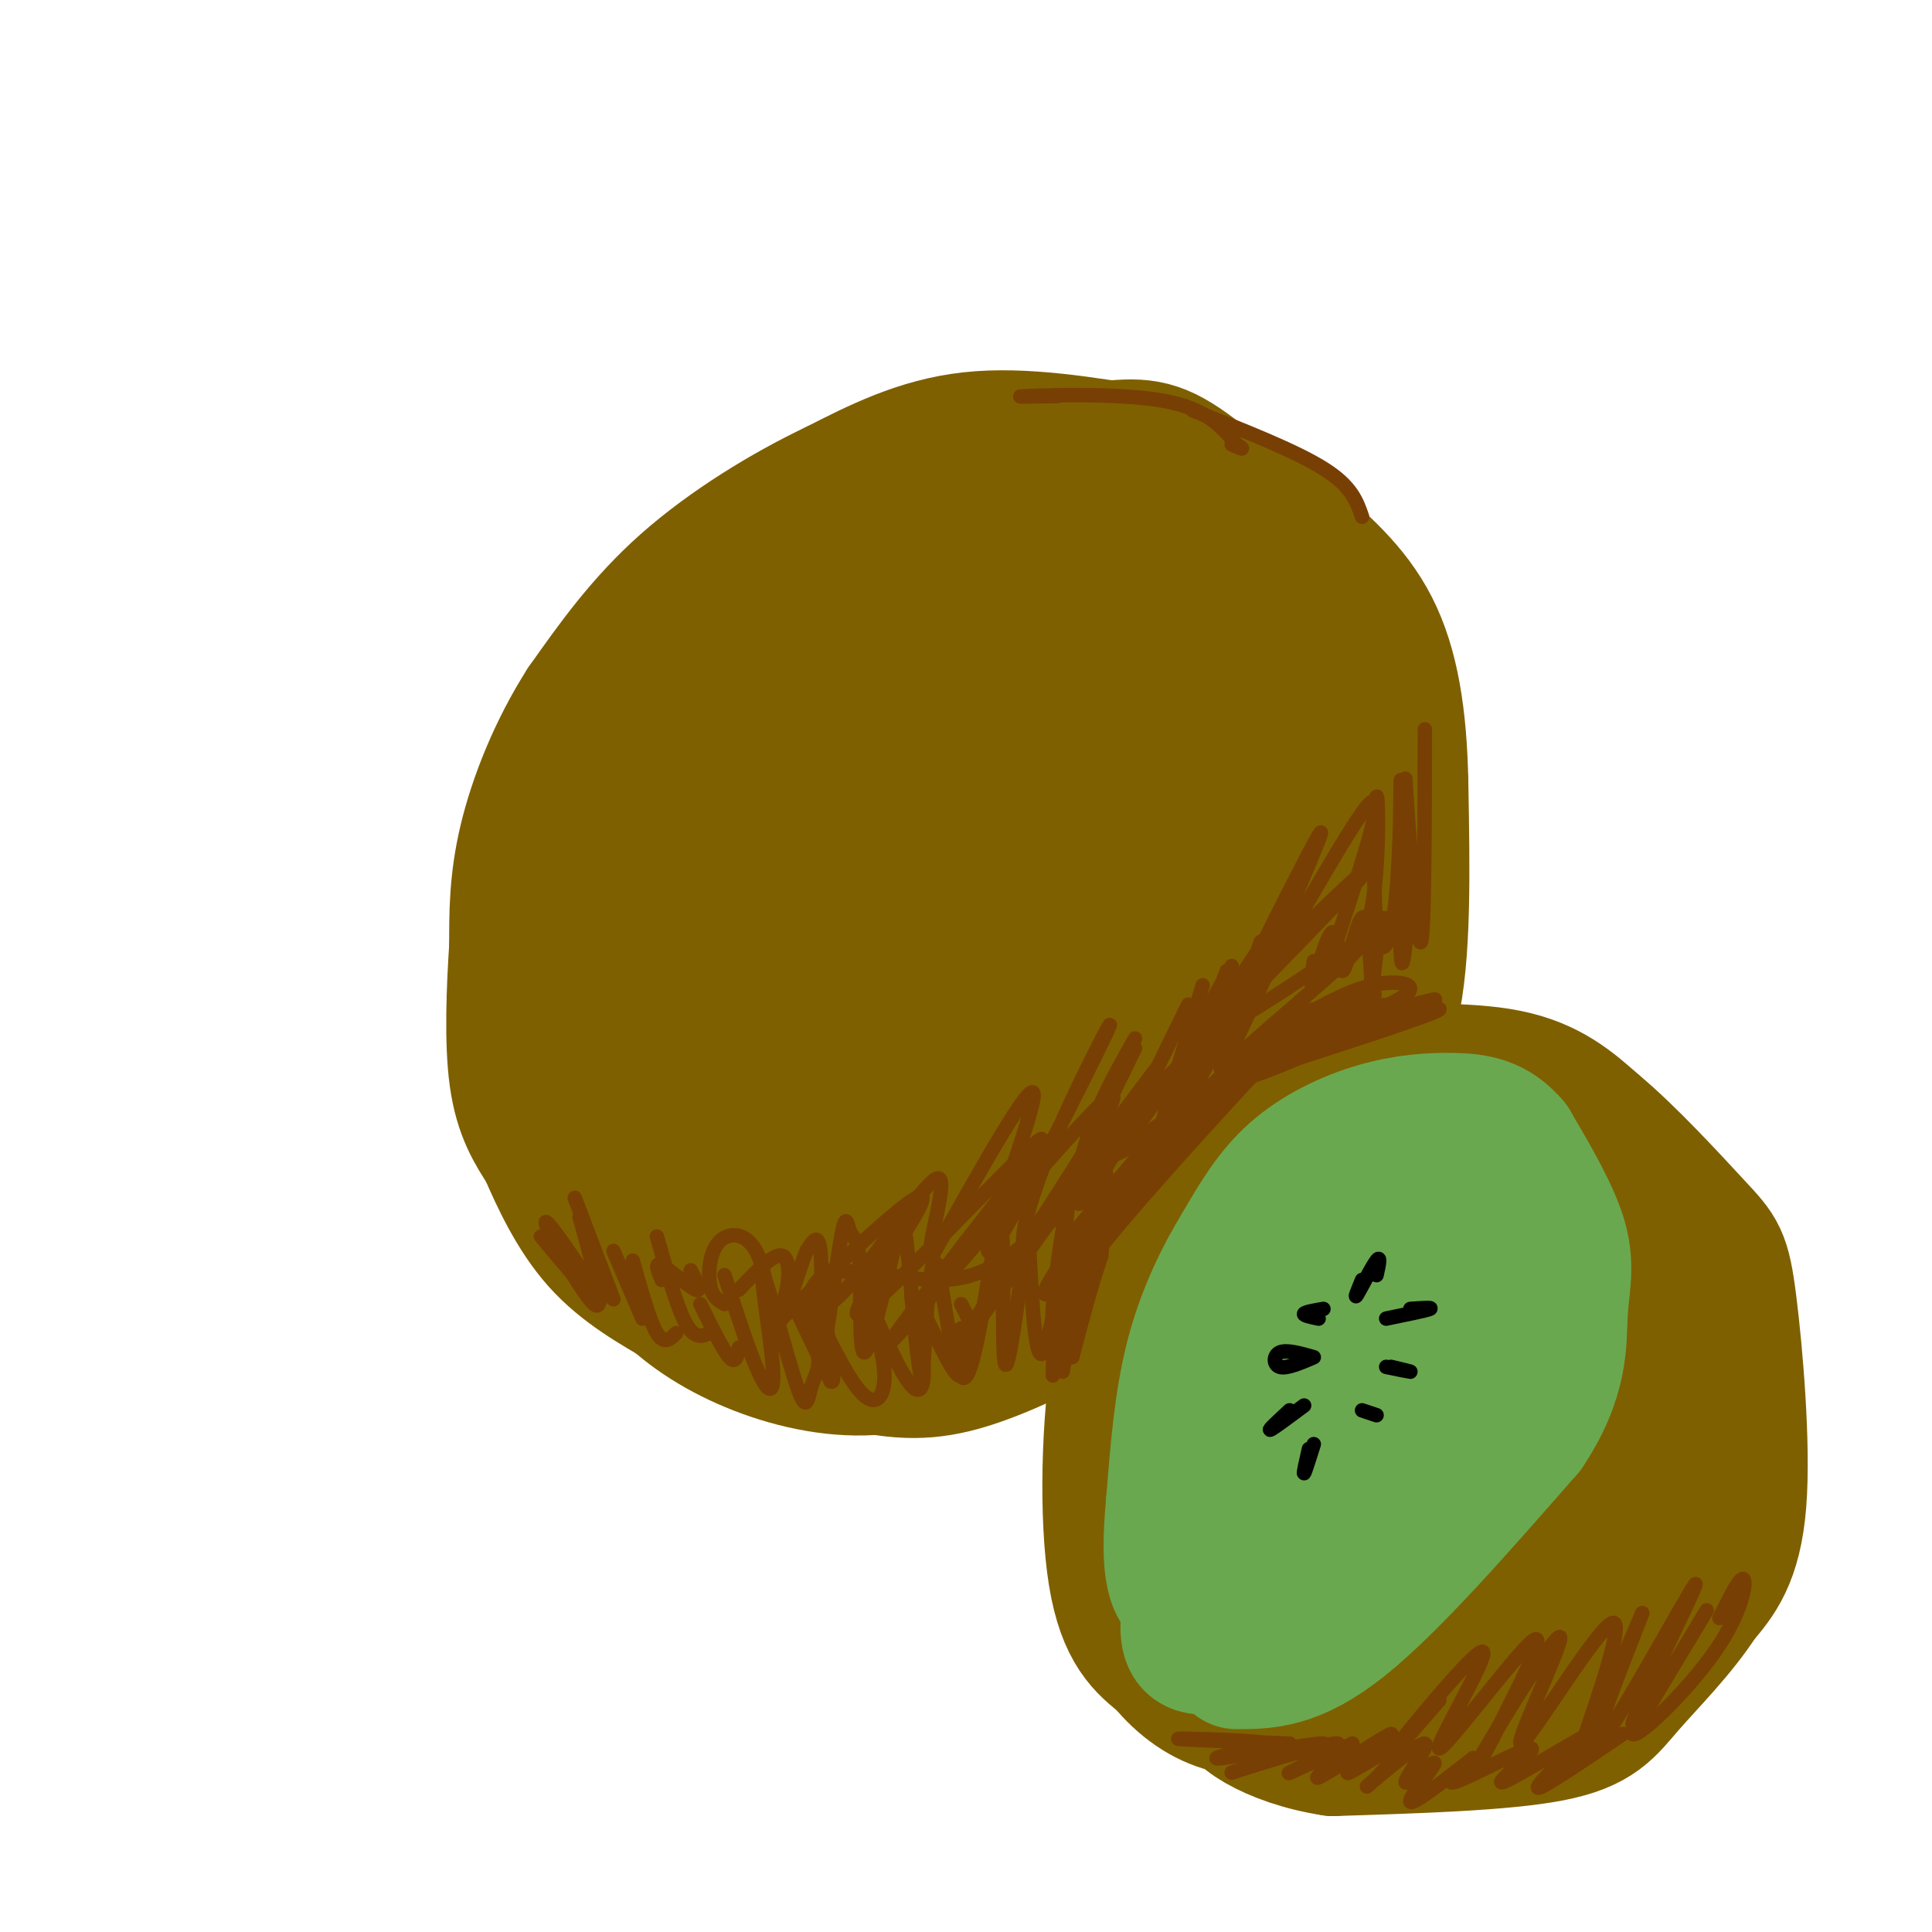 <svg viewBox='0 0 400 400' version='1.1' xmlns='http://www.w3.org/2000/svg' xmlns:xlink='http://www.w3.org/1999/xlink'><g fill='none' stroke='rgb(127,96,0)' stroke-width='28' stroke-linecap='round' stroke-linejoin='round'><path d='M214,103c-12.667,4.583 -25.333,9.167 -37,18c-11.667,8.833 -22.333,21.917 -33,35'/><path d='M144,156c-11.095,16.536 -22.333,40.375 -27,53c-4.667,12.625 -2.762,14.036 0,19c2.762,4.964 6.381,13.482 10,22'/><path d='M127,250c3.209,6.616 6.231,12.155 11,17c4.769,4.845 11.284,8.997 19,12c7.716,3.003 16.633,4.858 25,4c8.367,-0.858 16.183,-4.429 24,-8'/><path d='M206,275c10.893,-3.971 26.126,-9.900 36,-17c9.874,-7.100 14.389,-15.373 19,-23c4.611,-7.627 9.317,-14.608 13,-29c3.683,-14.392 6.341,-36.196 9,-58'/><path d='M283,148c0.008,-13.997 -4.472,-19.989 -12,-28c-7.528,-8.011 -18.104,-18.041 -25,-23c-6.896,-4.959 -10.113,-4.845 -18,-4c-7.887,0.845 -20.443,2.423 -33,4'/><path d='M195,97c-6.939,1.046 -7.788,1.662 -16,8c-8.212,6.338 -23.788,18.399 -33,27c-9.212,8.601 -12.061,13.743 -15,20c-2.939,6.257 -5.970,13.628 -9,21'/><path d='M122,173c-2.644,8.200 -4.756,18.200 -5,29c-0.244,10.800 1.378,22.400 3,34'/><path d='M120,236c1.691,8.756 4.420,13.644 11,18c6.580,4.356 17.011,8.178 23,10c5.989,1.822 7.535,1.644 15,0c7.465,-1.644 20.847,-4.756 31,-10c10.153,-5.244 17.076,-12.622 24,-20'/><path d='M224,234c5.758,-5.013 8.152,-7.547 11,-11c2.848,-3.453 6.151,-7.826 10,-19c3.849,-11.174 8.244,-29.149 11,-43c2.756,-13.851 3.873,-23.577 3,-30c-0.873,-6.423 -3.737,-9.541 -8,-13c-4.263,-3.459 -9.926,-7.257 -17,-9c-7.074,-1.743 -15.558,-1.431 -26,2c-10.442,3.431 -22.840,9.980 -33,19c-10.160,9.020 -18.080,20.510 -26,32'/><path d='M149,162c-6.563,11.149 -9.970,23.022 -13,36c-3.030,12.978 -5.683,27.060 -5,37c0.683,9.940 4.703,15.739 10,19c5.297,3.261 11.871,3.985 16,4c4.129,0.015 5.815,-0.679 12,-3c6.185,-2.321 16.871,-6.268 30,-20c13.129,-13.732 28.700,-37.249 36,-50c7.300,-12.751 6.328,-14.737 6,-23c-0.328,-8.263 -0.011,-22.801 -4,-32c-3.989,-9.199 -12.282,-13.057 -19,-14c-6.718,-0.943 -11.859,1.028 -17,3'/><path d='M201,119c-6.236,2.592 -13.327,7.570 -18,11c-4.673,3.430 -6.930,5.310 -12,13c-5.070,7.690 -12.954,21.188 -18,32c-5.046,10.812 -7.253,18.938 -7,31c0.253,12.062 2.967,28.061 6,35c3.033,6.939 6.386,4.816 8,7c1.614,2.184 1.491,8.673 17,-8c15.509,-16.673 46.651,-56.508 59,-75c12.349,-18.492 5.906,-15.642 3,-18c-2.906,-2.358 -2.275,-9.925 -5,-13c-2.725,-3.075 -8.807,-1.659 -14,0c-5.193,1.659 -9.496,3.561 -19,12c-9.504,8.439 -24.210,23.416 -32,33c-7.790,9.584 -8.665,13.775 -10,18c-1.335,4.225 -3.129,8.484 -4,14c-0.871,5.516 -0.820,12.290 0,16c0.820,3.710 2.410,4.355 4,5'/><path d='M159,232c2.992,1.461 8.472,2.613 14,0c5.528,-2.613 11.105,-8.990 18,-20c6.895,-11.010 15.107,-26.654 20,-39c4.893,-12.346 6.468,-21.396 5,-24c-1.468,-2.604 -5.979,1.238 -12,8c-6.021,6.762 -13.552,16.445 -20,27c-6.448,10.555 -11.811,21.982 -14,28c-2.189,6.018 -1.203,6.626 1,7c2.203,0.374 5.622,0.515 15,-9c9.378,-9.515 24.713,-28.686 32,-39c7.287,-10.314 6.525,-11.769 7,-16c0.475,-4.231 2.188,-11.236 -3,-9c-5.188,2.236 -17.277,13.713 -27,27c-9.723,13.287 -17.079,28.385 -20,35c-2.921,6.615 -1.406,4.747 0,4c1.406,-0.747 2.703,-0.374 4,0'/><path d='M179,212c7.833,-5.667 25.417,-19.833 43,-34'/><path d='M245,200c-0.356,7.332 -0.711,14.663 -2,20c-1.289,5.337 -3.511,8.678 -8,15c-4.489,6.322 -11.245,15.625 -16,19c-4.755,3.375 -7.510,0.823 -7,0c0.510,-0.823 4.283,0.083 11,-4c6.717,-4.083 16.378,-13.156 23,-21c6.622,-7.844 10.206,-14.458 12,-22c1.794,-7.542 1.798,-16.012 1,-18c-0.798,-1.988 -2.399,2.506 -4,7'/><path d='M255,196c-2.133,6.244 -5.467,18.356 -8,23c-2.533,4.644 -4.267,1.822 -6,-1'/><path d='M237,94c-12.667,-2.083 -25.333,-4.167 -36,-3c-10.667,1.167 -19.333,5.583 -28,10'/><path d='M173,101c-10.311,4.889 -22.089,12.111 -31,20c-8.911,7.889 -14.956,16.444 -21,25'/><path d='M121,146c-5.844,9.133 -9.956,19.467 -12,28c-2.044,8.533 -2.022,15.267 -2,22'/><path d='M107,196c-0.578,8.756 -1.022,19.644 0,27c1.022,7.356 3.511,11.178 6,15'/><path d='M113,238c2.578,5.978 6.022,13.422 11,19c4.978,5.578 11.489,9.289 18,13'/><path d='M142,270c8.833,4.167 21.917,8.083 35,12'/><path d='M177,282c9.444,2.356 15.556,2.244 23,0c7.444,-2.244 16.222,-6.622 25,-11'/><path d='M225,271c10.244,-4.956 23.356,-11.844 32,-19c8.644,-7.156 12.822,-14.578 17,-22'/><path d='M274,230c5.667,-6.000 11.333,-10.000 14,-21c2.667,-11.000 2.333,-29.000 2,-47'/><path d='M290,162c-0.267,-13.578 -1.933,-24.022 -6,-32c-4.067,-7.978 -10.533,-13.489 -17,-19'/><path d='M267,111c-4.196,-4.579 -6.187,-6.526 -10,-8c-3.813,-1.474 -9.450,-2.474 -15,-3c-5.550,-0.526 -11.014,-0.579 -16,1c-4.986,1.579 -9.493,4.789 -14,8'/><path d='M252,247c-2.649,0.208 -5.298,0.417 -9,5c-3.702,4.583 -8.458,13.542 -11,28c-2.542,14.458 -2.869,34.417 -1,46c1.869,11.583 5.935,14.792 10,18'/><path d='M241,344c3.851,4.819 8.479,7.866 13,9c4.521,1.134 8.933,0.356 16,0c7.067,-0.356 16.787,-0.288 26,-7c9.213,-6.712 17.918,-20.203 23,-30c5.082,-9.797 6.541,-15.898 8,-22'/><path d='M327,294c2.226,-8.309 3.793,-18.083 2,-27c-1.793,-8.917 -6.944,-16.978 -11,-22c-4.056,-5.022 -7.016,-7.006 -15,-9c-7.984,-1.994 -20.992,-3.997 -34,-6'/><path d='M269,230c-9.713,-0.600 -16.995,0.901 -22,3c-5.005,2.099 -7.732,4.796 -11,10c-3.268,5.204 -7.077,12.915 -6,13c1.077,0.085 7.038,-7.458 13,-15'/><path d='M243,241c5.810,-5.778 13.836,-12.724 20,-16c6.164,-3.276 10.467,-2.882 19,-3c8.533,-0.118 21.295,-0.748 30,1c8.705,1.748 13.352,5.874 18,10'/><path d='M330,233c7.174,5.923 16.108,15.732 21,21c4.892,5.268 5.740,5.995 7,16c1.260,10.005 2.931,29.287 2,41c-0.931,11.713 -4.466,15.856 -8,20'/><path d='M352,331c-4.214,6.607 -10.750,13.125 -15,18c-4.250,4.875 -6.214,8.107 -16,10c-9.786,1.893 -27.393,2.446 -45,3'/><path d='M276,362c-12.689,-1.889 -21.911,-8.111 -19,-10c2.911,-1.889 17.956,0.556 33,3'/><path d='M290,355c7.705,0.099 10.468,-1.153 15,-2c4.532,-0.847 10.833,-1.289 18,-11c7.167,-9.711 15.199,-28.691 19,-40c3.801,-11.309 3.372,-14.945 2,-13c-1.372,1.945 -3.686,9.473 -6,17'/><path d='M338,306c-3.429,6.742 -9.002,15.096 -9,16c0.002,0.904 5.577,-5.641 9,-12c3.423,-6.359 4.692,-12.531 4,-22c-0.692,-9.469 -3.346,-22.234 -6,-35'/><path d='M336,253c-1.333,-5.000 -1.667,0.000 -2,5'/></g>
<g fill='none' stroke='rgb(106,168,79)' stroke-width='28' stroke-linecap='round' stroke-linejoin='round'><path d='M256,344c6.000,0.000 12.000,0.000 22,-8c10.000,-8.000 24.000,-24.000 38,-40'/><path d='M316,296c7.345,-10.964 6.708,-18.375 7,-24c0.292,-5.625 1.512,-9.464 0,-15c-1.512,-5.536 -5.756,-12.768 -10,-20'/><path d='M313,237c-3.531,-4.252 -7.359,-4.882 -12,-5c-4.641,-0.118 -10.096,0.276 -16,2c-5.904,1.724 -12.258,4.778 -17,9c-4.742,4.222 -7.871,9.611 -11,15'/><path d='M257,258c-3.756,6.111 -7.644,13.889 -10,23c-2.356,9.111 -3.178,19.556 -4,30'/><path d='M243,311c-0.750,7.774 -0.624,12.207 0,15c0.624,2.793 1.745,3.944 4,5c2.255,1.056 5.644,2.016 10,1c4.356,-1.016 9.678,-4.008 15,-7'/><path d='M272,325c5.824,-3.643 12.884,-9.250 19,-16c6.116,-6.750 11.289,-14.644 14,-26c2.711,-11.356 2.961,-26.173 2,-33c-0.961,-6.827 -3.132,-5.665 -6,-4c-2.868,1.665 -6.434,3.832 -10,6'/><path d='M291,252c-6.030,4.569 -16.104,12.992 -21,18c-4.896,5.008 -4.614,6.602 -6,10c-1.386,3.398 -4.439,8.600 -6,15c-1.561,6.400 -1.628,14.000 -1,18c0.628,4.000 1.952,4.402 8,-1c6.048,-5.402 16.821,-16.608 22,-25c5.179,-8.392 4.766,-13.969 4,-17c-0.766,-3.031 -1.883,-3.515 -3,-4'/><path d='M288,266c-4.591,2.938 -14.567,12.282 -20,19c-5.433,6.718 -6.323,10.810 -6,14c0.323,3.190 1.858,5.479 6,3c4.142,-2.479 10.890,-9.726 15,-15c4.110,-5.274 5.581,-8.574 6,-12c0.419,-3.426 -0.214,-6.979 -3,-7c-2.786,-0.021 -7.726,3.489 -12,8c-4.274,4.511 -7.881,10.022 -9,14c-1.119,3.978 0.252,6.422 2,7c1.748,0.578 3.874,-0.711 6,-2'/><path d='M255,341c-2.111,0.089 -4.222,0.178 -6,0c-1.778,-0.178 -3.222,-0.622 -3,-5c0.222,-4.378 2.111,-12.689 4,-21'/><path d='M250,315c1.333,-4.000 2.667,-3.500 4,-3'/></g>
<g fill='none' stroke='rgb(120,63,4)' stroke-width='3' stroke-linecap='round' stroke-linejoin='round'><path d='M255,367c0.000,0.000 19.000,-6.000 19,-6'/><path d='M274,361c-2.156,-0.133 -17.044,2.533 -21,3c-3.956,0.467 3.022,-1.267 10,-3'/><path d='M263,361c-3.689,-0.733 -17.911,-1.067 -19,-1c-1.089,0.067 10.956,0.533 23,1'/><path d='M267,361c1.029,1.418 -7.900,4.463 -6,4c1.900,-0.463 14.627,-4.432 16,-4c1.373,0.432 -8.608,5.266 -10,6c-1.392,0.734 5.804,-2.633 13,-6'/><path d='M280,361c-0.681,1.364 -8.884,7.774 -7,7c1.884,-0.774 13.856,-8.733 15,-9c1.144,-0.267 -8.538,7.159 -9,8c-0.462,0.841 8.297,-4.903 11,-6c2.703,-1.097 -0.648,2.451 -4,6'/><path d='M286,367c-1.839,2.025 -4.437,4.089 -2,2c2.437,-2.089 9.910,-8.330 11,-8c1.090,0.330 -4.203,7.233 -4,8c0.203,0.767 5.901,-4.601 6,-4c0.099,0.601 -5.400,7.172 -5,8c0.400,0.828 6.700,-4.086 13,-9'/><path d='M305,364c-0.045,0.326 -6.659,5.643 -4,5c2.659,-0.643 14.589,-7.244 16,-7c1.411,0.244 -7.697,7.335 -6,7c1.697,-0.335 14.199,-8.096 18,-10c3.801,-1.904 -1.100,2.048 -6,6'/><path d='M323,365c-2.578,2.533 -6.022,5.867 -4,5c2.022,-0.867 9.511,-5.933 17,-11'/><path d='M112,256c6.631,7.917 13.262,15.833 12,13c-1.262,-2.833 -10.417,-16.417 -11,-16c-0.583,0.417 7.405,14.833 10,17c2.595,2.167 -0.202,-7.917 -3,-18'/><path d='M119,248c0.000,0.000 8.000,21.000 8,21'/><path d='M127,259c0.000,0.000 6.000,14.000 6,14'/><path d='M131,261c1.750,6.250 3.500,12.500 5,15c1.500,2.500 2.750,1.250 4,0'/><path d='M136,256c2.083,7.333 4.167,14.667 6,18c1.833,3.333 3.417,2.667 5,2'/><path d='M145,270c2.333,4.750 4.667,9.500 6,11c1.333,1.500 1.667,-0.250 2,-2'/><path d='M150,264c2.506,7.805 5.012,15.611 7,20c1.988,4.389 3.457,5.363 3,-1c-0.457,-6.363 -2.840,-20.062 -2,-19c0.840,1.062 4.905,16.887 7,23c2.095,6.113 2.221,2.515 3,0c0.779,-2.515 2.210,-3.946 1,-8c-1.210,-4.054 -5.060,-10.730 -5,-10c0.060,0.730 4.030,8.865 8,17'/><path d='M172,286c1.167,0.833 0.083,-5.583 -1,-12'/><path d='M169,272c3.626,7.339 7.253,14.678 10,17c2.747,2.322 4.616,-0.373 4,-6c-0.616,-5.627 -3.716,-14.186 -3,-13c0.716,1.186 5.250,12.116 8,16c2.750,3.884 3.716,0.721 3,-5c-0.716,-5.721 -3.116,-14.002 -2,-13c1.116,1.002 5.747,11.286 8,15c2.253,3.714 2.126,0.857 2,-2'/><path d='M199,281c0.333,-1.333 0.167,-3.667 0,-6'/><path d='M199,270c0.000,0.000 2.000,4.000 2,4'/></g>
<g fill='none' stroke='rgb(0,0,0)' stroke-width='3' stroke-linecap='round' stroke-linejoin='round'><path d='M272,299c-0.917,2.917 -1.833,5.833 -2,6c-0.167,0.167 0.417,-2.417 1,-5'/><path d='M282,292c0.000,0.000 3.000,1.000 3,1'/><path d='M288,283c2.083,0.500 4.167,1.000 4,1c-0.167,0.000 -2.583,-0.500 -5,-1'/><path d='M292,271c2.417,-0.167 4.833,-0.333 4,0c-0.833,0.333 -4.917,1.167 -9,2'/><path d='M285,264c0.467,-2.111 0.933,-4.222 0,-3c-0.933,1.222 -3.267,5.778 -4,7c-0.733,1.222 0.133,-0.889 1,-3'/><path d='M274,271c-1.917,0.333 -3.833,0.667 -4,1c-0.167,0.333 1.417,0.667 3,1'/><path d='M272,281c-2.800,-0.800 -5.600,-1.600 -7,-1c-1.400,0.600 -1.400,2.600 0,3c1.400,0.400 4.200,-0.800 7,-2'/><path d='M267,292c-2.250,2.083 -4.500,4.167 -4,4c0.500,-0.167 3.750,-2.583 7,-5'/></g>
<g fill='none' stroke='rgb(120,63,4)' stroke-width='3' stroke-linecap='round' stroke-linejoin='round'><path d='M220,284c2.083,-11.167 4.167,-22.333 4,-23c-0.167,-0.667 -2.583,9.167 -5,19'/><path d='M219,280c-1.036,4.571 -1.125,6.500 -1,3c0.125,-3.500 0.464,-12.429 4,-21c3.536,-8.571 10.268,-16.786 17,-25'/><path d='M239,237c6.600,-7.978 14.600,-15.422 22,-20c7.400,-4.578 14.200,-6.289 21,-8'/><path d='M282,209c7.429,-1.452 15.500,-1.083 13,-1c-2.500,0.083 -15.571,-0.119 -23,1c-7.429,1.119 -9.214,3.560 -11,6'/><path d='M261,215c-7.178,6.400 -19.622,19.400 -26,28c-6.378,8.600 -6.689,12.800 -7,17'/><path d='M228,260c-2.167,6.333 -4.083,13.667 -6,21'/><path d='M229,243c-5.118,16.917 -10.236,33.834 -11,31c-0.764,-2.834 2.826,-25.419 3,-24c0.174,1.419 -3.069,26.844 -5,30c-1.931,3.156 -2.552,-15.955 -3,-23c-0.448,-7.045 -0.724,-2.022 -1,3'/><path d='M212,260c-1.091,7.845 -3.317,25.959 -4,22c-0.683,-3.959 0.178,-29.989 -1,-29c-1.178,0.989 -4.394,28.997 -7,32c-2.606,3.003 -4.602,-18.999 -6,-23c-1.398,-4.001 -2.199,10.000 -3,24'/><path d='M191,286c-1.057,-1.702 -2.199,-17.956 -3,-26c-0.801,-8.044 -1.262,-7.877 -3,-1c-1.738,6.877 -4.755,20.465 -6,21c-1.245,0.535 -0.720,-11.983 -1,-18c-0.280,-6.017 -1.365,-5.532 -2,-7c-0.635,-1.468 -0.820,-4.888 -2,2c-1.180,6.888 -3.356,24.085 -4,25c-0.644,0.915 0.245,-14.453 0,-21c-0.245,-6.547 -1.622,-4.274 -3,-2'/><path d='M167,259c-1.699,3.854 -4.447,14.488 -6,15c-1.553,0.512 -1.911,-9.100 -4,-14c-2.089,-4.900 -5.909,-5.088 -8,-3c-2.091,2.088 -2.455,6.454 -2,9c0.455,2.546 1.727,3.273 3,4'/><path d='M220,258c0.000,0.000 21.000,-25.000 21,-25'/><path d='M272,199c-0.421,3.175 -0.842,6.351 0,4c0.842,-2.351 2.947,-10.228 4,-10c1.053,0.228 1.053,8.561 2,8c0.947,-0.561 2.842,-10.018 4,-11c1.158,-0.982 1.579,6.509 2,14'/><path d='M284,204c0.578,-0.933 1.022,-10.267 2,-13c0.978,-2.733 2.489,1.133 4,5'/><path d='M261,195c-3.164,9.290 -6.329,18.581 -4,15c2.329,-3.581 10.150,-20.032 9,-17c-1.150,3.032 -11.271,25.547 -13,28c-1.729,2.453 4.935,-15.156 7,-21c2.065,-5.844 -0.467,0.078 -3,6'/><path d='M257,206c-2.774,5.857 -8.208,17.500 -11,21c-2.792,3.500 -2.940,-1.143 -1,-7c1.940,-5.857 5.970,-12.929 10,-20'/><path d='M254,201c-6.583,17.250 -13.167,34.500 -14,35c-0.833,0.500 4.083,-15.750 9,-32'/><path d='M246,208c-8.644,17.756 -17.289,35.511 -21,40c-3.711,4.489 -2.489,-4.289 0,-12c2.489,-7.711 6.244,-14.356 10,-21'/><path d='M235,217c-8.628,17.738 -17.256,35.476 -21,40c-3.744,4.524 -2.603,-4.166 3,-18c5.603,-13.834 15.667,-32.811 12,-25c-3.667,7.811 -21.064,42.411 -24,45c-2.936,2.589 8.590,-26.832 9,-32c0.410,-5.168 -10.295,13.916 -21,33'/><path d='M193,260c-1.867,-0.128 3.965,-16.949 1,-16c-2.965,0.949 -14.727,19.666 -21,25c-6.273,5.334 -7.057,-2.717 -2,-5c5.057,-2.283 15.953,1.203 24,1c8.047,-0.203 13.243,-4.093 19,-9c5.757,-4.907 12.073,-10.831 20,-21c7.927,-10.169 17.463,-24.585 27,-39'/><path d='M261,196c-0.825,4.273 -16.387,34.454 -14,29c2.387,-5.454 22.722,-46.544 26,-52c3.278,-5.456 -10.502,24.724 -10,26c0.502,1.276 15.286,-26.350 20,-32c4.714,-5.650 -0.643,10.675 -6,27'/><path d='M277,194c-1.332,5.776 -1.664,6.716 0,6c1.664,-0.716 5.322,-3.089 7,-12c1.678,-8.911 1.376,-24.360 1,-23c-0.376,1.360 -0.827,19.527 0,27c0.827,7.473 2.933,4.250 4,-6c1.067,-10.250 1.095,-27.529 1,-24c-0.095,3.529 -0.313,27.865 0,35c0.313,7.135 1.156,-2.933 2,-13'/><path d='M292,184c-0.083,-9.476 -1.292,-26.667 -1,-22c0.292,4.667 2.083,31.190 3,33c0.917,1.810 0.958,-21.095 1,-44'/><path d='M298,352c-6.815,7.841 -13.630,15.681 -10,11c3.630,-4.681 17.705,-21.884 19,-21c1.295,0.884 -10.190,19.853 -9,20c1.190,0.147 15.054,-18.530 19,-22c3.946,-3.470 -2.027,8.265 -8,20'/><path d='M309,360c-2.885,5.734 -6.099,10.069 -2,3c4.099,-7.069 15.510,-25.543 16,-24c0.490,1.543 -9.941,23.104 -8,22c1.941,-1.104 16.253,-24.874 19,-25c2.747,-0.126 -6.072,23.393 -7,27c-0.928,3.607 6.036,-12.696 13,-29'/><path d='M340,334c-1.529,4.222 -11.852,29.278 -9,27c2.852,-2.278 18.878,-31.889 20,-33c1.122,-1.111 -12.659,26.278 -13,29c-0.341,2.722 12.760,-19.222 15,-23c2.240,-3.778 -6.380,10.611 -15,25'/><path d='M338,359c1.107,1.012 11.375,-8.958 17,-17c5.625,-8.042 6.607,-14.155 6,-15c-0.607,-0.845 -2.804,3.577 -5,8'/><path d='M220,275c-0.978,-2.311 -1.956,-4.622 8,-17c9.956,-12.378 30.844,-34.822 31,-35c0.156,-0.178 -20.422,21.911 -41,44'/><path d='M218,267c-5.242,4.364 2.153,-6.726 10,-17c7.847,-10.274 16.144,-19.733 27,-28c10.856,-8.267 24.269,-15.341 23,-14c-1.269,1.341 -17.220,11.097 -29,21c-11.780,9.903 -19.390,19.951 -27,30'/><path d='M222,259c1.941,-2.067 20.293,-22.234 37,-36c16.707,-13.766 31.767,-21.129 23,-15c-8.767,6.129 -41.362,25.751 -49,30c-7.638,4.249 9.681,-6.876 27,-18'/><path d='M260,220c13.947,-6.073 35.316,-12.257 37,-13c1.684,-0.743 -16.316,3.954 -27,8c-10.684,4.046 -14.053,7.442 -13,8c1.053,0.558 6.526,-1.721 12,-4'/><path d='M269,219c9.711,-3.148 27.989,-9.018 29,-10c1.011,-0.982 -15.244,2.922 -18,3c-2.756,0.078 7.989,-3.671 11,-6c3.011,-2.329 -1.711,-3.237 -7,-2c-5.289,1.237 -11.144,4.618 -17,8'/><path d='M267,212c-6.872,4.247 -15.551,10.865 -9,5c6.551,-5.865 28.333,-24.211 25,-23c-3.333,1.211 -31.782,21.980 -31,18c0.782,-3.980 30.795,-32.709 32,-33c1.205,-0.291 -26.397,27.854 -54,56'/><path d='M230,235c-10.492,11.233 -9.720,11.317 -4,4c5.720,-7.317 16.390,-22.035 13,-17c-3.390,5.035 -20.839,29.821 -31,44c-10.161,14.179 -13.033,17.749 -4,4c9.033,-13.749 29.970,-44.817 26,-43c-3.970,1.817 -32.849,36.519 -42,47c-9.151,10.481 1.424,-3.260 12,-17'/><path d='M200,257c7.533,-9.767 20.365,-25.683 14,-20c-6.365,5.683 -31.927,32.966 -36,35c-4.073,2.034 13.342,-21.182 13,-24c-0.342,-2.818 -18.442,14.760 -26,22c-7.558,7.240 -4.573,4.142 -3,0c1.573,-4.142 1.735,-9.326 0,-10c-1.735,-0.674 -5.368,3.163 -9,7'/><path d='M137,265c-0.800,-1.911 -1.600,-3.822 0,-3c1.600,0.822 5.600,4.378 7,5c1.400,0.622 0.200,-1.689 -1,-4'/><path d='M219,82c-5.311,0.089 -10.622,0.178 -6,0c4.622,-0.178 19.178,-0.622 28,1c8.822,1.622 11.911,5.311 15,9'/><path d='M256,92c2.333,1.500 0.667,0.750 -1,0'/><path d='M247,85c10.583,4.167 21.167,8.333 27,12c5.833,3.667 6.917,6.833 8,10'/></g>
</svg>
